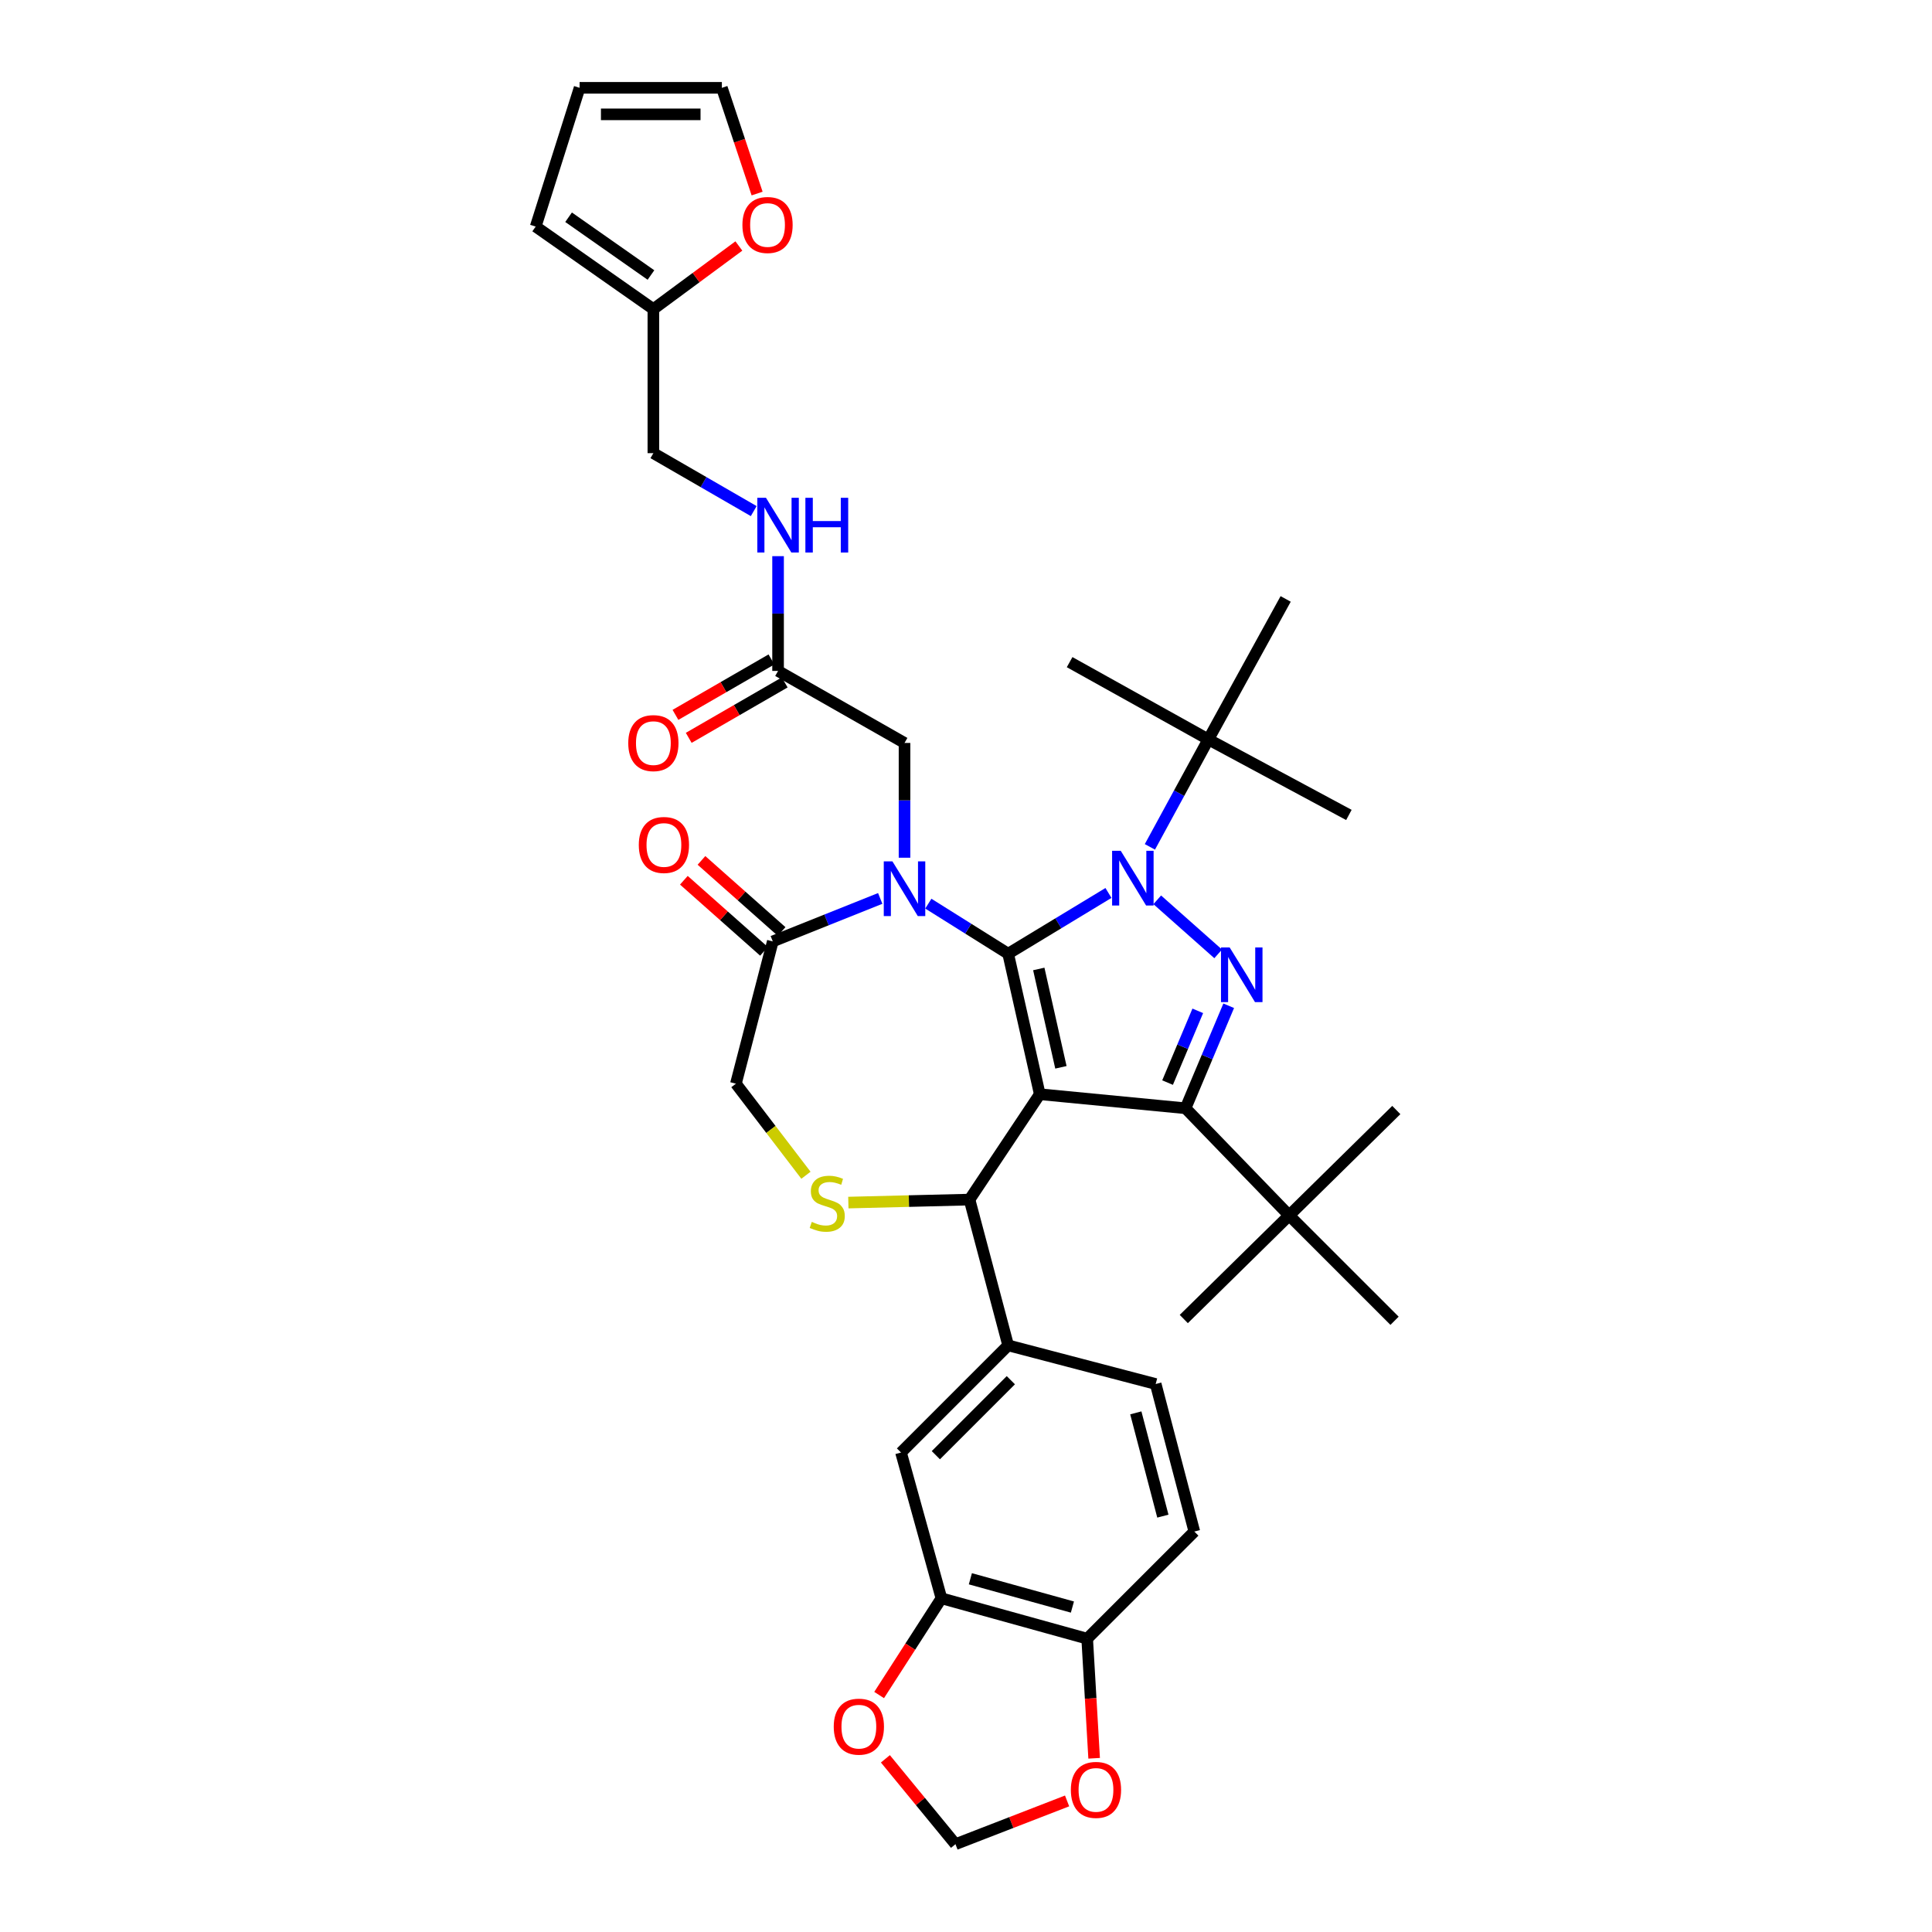<?xml version='1.0' encoding='iso-8859-1'?>
<svg version='1.1' baseProfile='full'
              xmlns='http://www.w3.org/2000/svg'
                      xmlns:rdkit='http://www.rdkit.org/xml'
                      xmlns:xlink='http://www.w3.org/1999/xlink'
                  xml:space='preserve'
width='1000px' height='1000px' viewBox='0 0 1000 1000'>
<!-- END OF HEADER -->
<rect style='opacity:1.0;fill:#FFFFFF;stroke:none' width='1000' height='1000' x='0' y='0'> </rect>
<path class='bond-0' d='M 402.728,347.272 L 402.728,317.569' style='fill:none;fill-rule:evenodd;stroke:#000000;stroke-width:6px;stroke-linecap:butt;stroke-linejoin:miter;stroke-opacity:1' />
<path class='bond-0' d='M 402.728,317.569 L 402.728,287.866' style='fill:none;fill-rule:evenodd;stroke:#0000FF;stroke-width:6px;stroke-linecap:butt;stroke-linejoin:miter;stroke-opacity:1' />
<path class='bond-1' d='M 399.294,341.326 L 374.455,355.672' style='fill:none;fill-rule:evenodd;stroke:#000000;stroke-width:6px;stroke-linecap:butt;stroke-linejoin:miter;stroke-opacity:1' />
<path class='bond-1' d='M 374.455,355.672 L 349.615,370.018' style='fill:none;fill-rule:evenodd;stroke:#FF0000;stroke-width:6px;stroke-linecap:butt;stroke-linejoin:miter;stroke-opacity:1' />
<path class='bond-1' d='M 406.162,353.218 L 381.322,367.564' style='fill:none;fill-rule:evenodd;stroke:#000000;stroke-width:6px;stroke-linecap:butt;stroke-linejoin:miter;stroke-opacity:1' />
<path class='bond-1' d='M 381.322,367.564 L 356.483,381.91' style='fill:none;fill-rule:evenodd;stroke:#FF0000;stroke-width:6px;stroke-linecap:butt;stroke-linejoin:miter;stroke-opacity:1' />
<path class='bond-2' d='M 402.728,347.272 L 468.179,384.548' style='fill:none;fill-rule:evenodd;stroke:#000000;stroke-width:6px;stroke-linecap:butt;stroke-linejoin:miter;stroke-opacity:1' />
<path class='bond-3' d='M 338.185,159.999 L 360.311,143.661' style='fill:none;fill-rule:evenodd;stroke:#000000;stroke-width:6px;stroke-linecap:butt;stroke-linejoin:miter;stroke-opacity:1' />
<path class='bond-3' d='M 360.311,143.661 L 382.437,127.323' style='fill:none;fill-rule:evenodd;stroke:#FF0000;stroke-width:6px;stroke-linecap:butt;stroke-linejoin:miter;stroke-opacity:1' />
<path class='bond-4' d='M 338.185,159.999 L 277.274,117.275' style='fill:none;fill-rule:evenodd;stroke:#000000;stroke-width:6px;stroke-linecap:butt;stroke-linejoin:miter;stroke-opacity:1' />
<path class='bond-4' d='M 336.934,142.348 L 294.297,112.441' style='fill:none;fill-rule:evenodd;stroke:#000000;stroke-width:6px;stroke-linecap:butt;stroke-linejoin:miter;stroke-opacity:1' />
<path class='bond-5' d='M 338.185,159.999 L 338.185,234.551' style='fill:none;fill-rule:evenodd;stroke:#000000;stroke-width:6px;stroke-linecap:butt;stroke-linejoin:miter;stroke-opacity:1' />
<path class='bond-6' d='M 390.125,264.542 L 364.155,249.546' style='fill:none;fill-rule:evenodd;stroke:#0000FF;stroke-width:6px;stroke-linecap:butt;stroke-linejoin:miter;stroke-opacity:1' />
<path class='bond-6' d='M 364.155,249.546 L 338.185,234.551' style='fill:none;fill-rule:evenodd;stroke:#000000;stroke-width:6px;stroke-linecap:butt;stroke-linejoin:miter;stroke-opacity:1' />
<path class='bond-7' d='M 391.878,100.179 L 382.758,72.817' style='fill:none;fill-rule:evenodd;stroke:#FF0000;stroke-width:6px;stroke-linecap:butt;stroke-linejoin:miter;stroke-opacity:1' />
<path class='bond-7' d='M 382.758,72.817 L 373.638,45.455' style='fill:none;fill-rule:evenodd;stroke:#000000;stroke-width:6px;stroke-linecap:butt;stroke-linejoin:miter;stroke-opacity:1' />
<path class='bond-8' d='M 595.182,438.341 L 610.318,410.533' style='fill:none;fill-rule:evenodd;stroke:#0000FF;stroke-width:6px;stroke-linecap:butt;stroke-linejoin:miter;stroke-opacity:1' />
<path class='bond-8' d='M 610.318,410.533 L 625.454,382.725' style='fill:none;fill-rule:evenodd;stroke:#000000;stroke-width:6px;stroke-linecap:butt;stroke-linejoin:miter;stroke-opacity:1' />
<path class='bond-9' d='M 573.736,462.193 L 547.778,477.915' style='fill:none;fill-rule:evenodd;stroke:#0000FF;stroke-width:6px;stroke-linecap:butt;stroke-linejoin:miter;stroke-opacity:1' />
<path class='bond-9' d='M 547.778,477.915 L 521.819,493.637' style='fill:none;fill-rule:evenodd;stroke:#000000;stroke-width:6px;stroke-linecap:butt;stroke-linejoin:miter;stroke-opacity:1' />
<path class='bond-10' d='M 598.986,465.744 L 630.525,493.723' style='fill:none;fill-rule:evenodd;stroke:#0000FF;stroke-width:6px;stroke-linecap:butt;stroke-linejoin:miter;stroke-opacity:1' />
<path class='bond-11' d='M 613.636,573.637 L 667.269,629.093' style='fill:none;fill-rule:evenodd;stroke:#000000;stroke-width:6px;stroke-linecap:butt;stroke-linejoin:miter;stroke-opacity:1' />
<path class='bond-12' d='M 613.636,573.637 L 538.184,566.366' style='fill:none;fill-rule:evenodd;stroke:#000000;stroke-width:6px;stroke-linecap:butt;stroke-linejoin:miter;stroke-opacity:1' />
<path class='bond-13' d='M 613.636,573.637 L 624.806,547.109' style='fill:none;fill-rule:evenodd;stroke:#000000;stroke-width:6px;stroke-linecap:butt;stroke-linejoin:miter;stroke-opacity:1' />
<path class='bond-13' d='M 624.806,547.109 L 635.975,520.581' style='fill:none;fill-rule:evenodd;stroke:#0000FF;stroke-width:6px;stroke-linecap:butt;stroke-linejoin:miter;stroke-opacity:1' />
<path class='bond-13' d='M 604.331,560.349 L 612.149,541.78' style='fill:none;fill-rule:evenodd;stroke:#000000;stroke-width:6px;stroke-linecap:butt;stroke-linejoin:miter;stroke-opacity:1' />
<path class='bond-13' d='M 612.149,541.78 L 619.968,523.21' style='fill:none;fill-rule:evenodd;stroke:#0000FF;stroke-width:6px;stroke-linecap:butt;stroke-linejoin:miter;stroke-opacity:1' />
<path class='bond-14' d='M 538.184,566.366 L 521.819,493.637' style='fill:none;fill-rule:evenodd;stroke:#000000;stroke-width:6px;stroke-linecap:butt;stroke-linejoin:miter;stroke-opacity:1' />
<path class='bond-14' d='M 549.127,552.442 L 537.672,501.532' style='fill:none;fill-rule:evenodd;stroke:#000000;stroke-width:6px;stroke-linecap:butt;stroke-linejoin:miter;stroke-opacity:1' />
<path class='bond-15' d='M 538.184,566.366 L 501.816,620.907' style='fill:none;fill-rule:evenodd;stroke:#000000;stroke-width:6px;stroke-linecap:butt;stroke-linejoin:miter;stroke-opacity:1' />
<path class='bond-16' d='M 521.819,493.637 L 501.161,480.683' style='fill:none;fill-rule:evenodd;stroke:#000000;stroke-width:6px;stroke-linecap:butt;stroke-linejoin:miter;stroke-opacity:1' />
<path class='bond-16' d='M 501.161,480.683 L 480.502,467.728' style='fill:none;fill-rule:evenodd;stroke:#0000FF;stroke-width:6px;stroke-linecap:butt;stroke-linejoin:miter;stroke-opacity:1' />
<path class='bond-17' d='M 455.603,465.031 L 427.8,476.153' style='fill:none;fill-rule:evenodd;stroke:#0000FF;stroke-width:6px;stroke-linecap:butt;stroke-linejoin:miter;stroke-opacity:1' />
<path class='bond-17' d='M 427.8,476.153 L 399.997,487.275' style='fill:none;fill-rule:evenodd;stroke:#000000;stroke-width:6px;stroke-linecap:butt;stroke-linejoin:miter;stroke-opacity:1' />
<path class='bond-18' d='M 468.179,443.954 L 468.179,414.251' style='fill:none;fill-rule:evenodd;stroke:#0000FF;stroke-width:6px;stroke-linecap:butt;stroke-linejoin:miter;stroke-opacity:1' />
<path class='bond-18' d='M 468.179,414.251 L 468.179,384.548' style='fill:none;fill-rule:evenodd;stroke:#000000;stroke-width:6px;stroke-linecap:butt;stroke-linejoin:miter;stroke-opacity:1' />
<path class='bond-19' d='M 399.997,487.275 L 380.909,560.911' style='fill:none;fill-rule:evenodd;stroke:#000000;stroke-width:6px;stroke-linecap:butt;stroke-linejoin:miter;stroke-opacity:1' />
<path class='bond-20' d='M 404.554,482.138 L 383.817,463.74' style='fill:none;fill-rule:evenodd;stroke:#000000;stroke-width:6px;stroke-linecap:butt;stroke-linejoin:miter;stroke-opacity:1' />
<path class='bond-20' d='M 383.817,463.74 L 363.081,445.342' style='fill:none;fill-rule:evenodd;stroke:#FF0000;stroke-width:6px;stroke-linecap:butt;stroke-linejoin:miter;stroke-opacity:1' />
<path class='bond-20' d='M 395.44,492.411 L 374.703,474.012' style='fill:none;fill-rule:evenodd;stroke:#000000;stroke-width:6px;stroke-linecap:butt;stroke-linejoin:miter;stroke-opacity:1' />
<path class='bond-20' d='M 374.703,474.012 L 353.967,455.614' style='fill:none;fill-rule:evenodd;stroke:#FF0000;stroke-width:6px;stroke-linecap:butt;stroke-linejoin:miter;stroke-opacity:1' />
<path class='bond-21' d='M 380.909,560.911 L 399.031,584.608' style='fill:none;fill-rule:evenodd;stroke:#000000;stroke-width:6px;stroke-linecap:butt;stroke-linejoin:miter;stroke-opacity:1' />
<path class='bond-21' d='M 399.031,584.608 L 417.154,608.306' style='fill:none;fill-rule:evenodd;stroke:#CCCC00;stroke-width:6px;stroke-linecap:butt;stroke-linejoin:miter;stroke-opacity:1' />
<path class='bond-22' d='M 439.101,622.453 L 470.458,621.68' style='fill:none;fill-rule:evenodd;stroke:#CCCC00;stroke-width:6px;stroke-linecap:butt;stroke-linejoin:miter;stroke-opacity:1' />
<path class='bond-22' d='M 470.458,621.68 L 501.816,620.907' style='fill:none;fill-rule:evenodd;stroke:#000000;stroke-width:6px;stroke-linecap:butt;stroke-linejoin:miter;stroke-opacity:1' />
<path class='bond-23' d='M 501.816,620.907 L 521.819,696.359' style='fill:none;fill-rule:evenodd;stroke:#000000;stroke-width:6px;stroke-linecap:butt;stroke-linejoin:miter;stroke-opacity:1' />
<path class='bond-24' d='M 487.275,827.268 L 562.727,848.18' style='fill:none;fill-rule:evenodd;stroke:#000000;stroke-width:6px;stroke-linecap:butt;stroke-linejoin:miter;stroke-opacity:1' />
<path class='bond-24' d='M 502.26,817.171 L 555.077,831.809' style='fill:none;fill-rule:evenodd;stroke:#000000;stroke-width:6px;stroke-linecap:butt;stroke-linejoin:miter;stroke-opacity:1' />
<path class='bond-25' d='M 487.275,827.268 L 471.154,852.305' style='fill:none;fill-rule:evenodd;stroke:#000000;stroke-width:6px;stroke-linecap:butt;stroke-linejoin:miter;stroke-opacity:1' />
<path class='bond-25' d='M 471.154,852.305 L 455.034,877.341' style='fill:none;fill-rule:evenodd;stroke:#FF0000;stroke-width:6px;stroke-linecap:butt;stroke-linejoin:miter;stroke-opacity:1' />
<path class='bond-26' d='M 487.275,827.268 L 466.363,751.816' style='fill:none;fill-rule:evenodd;stroke:#000000;stroke-width:6px;stroke-linecap:butt;stroke-linejoin:miter;stroke-opacity:1' />
<path class='bond-27' d='M 562.727,848.18 L 564.527,879.133' style='fill:none;fill-rule:evenodd;stroke:#000000;stroke-width:6px;stroke-linecap:butt;stroke-linejoin:miter;stroke-opacity:1' />
<path class='bond-27' d='M 564.527,879.133 L 566.327,910.085' style='fill:none;fill-rule:evenodd;stroke:#FF0000;stroke-width:6px;stroke-linecap:butt;stroke-linejoin:miter;stroke-opacity:1' />
<path class='bond-28' d='M 562.727,848.18 L 618.183,792.723' style='fill:none;fill-rule:evenodd;stroke:#000000;stroke-width:6px;stroke-linecap:butt;stroke-linejoin:miter;stroke-opacity:1' />
<path class='bond-29' d='M 458.277,910.364 L 476.411,932.455' style='fill:none;fill-rule:evenodd;stroke:#FF0000;stroke-width:6px;stroke-linecap:butt;stroke-linejoin:miter;stroke-opacity:1' />
<path class='bond-29' d='M 476.411,932.455 L 494.545,954.545' style='fill:none;fill-rule:evenodd;stroke:#000000;stroke-width:6px;stroke-linecap:butt;stroke-linejoin:miter;stroke-opacity:1' />
<path class='bond-30' d='M 625.454,382.725 L 665.454,310.003' style='fill:none;fill-rule:evenodd;stroke:#000000;stroke-width:6px;stroke-linecap:butt;stroke-linejoin:miter;stroke-opacity:1' />
<path class='bond-31' d='M 625.454,382.725 L 553.633,342.725' style='fill:none;fill-rule:evenodd;stroke:#000000;stroke-width:6px;stroke-linecap:butt;stroke-linejoin:miter;stroke-opacity:1' />
<path class='bond-32' d='M 625.454,382.725 L 698.183,421.816' style='fill:none;fill-rule:evenodd;stroke:#000000;stroke-width:6px;stroke-linecap:butt;stroke-linejoin:miter;stroke-opacity:1' />
<path class='bond-33' d='M 667.269,629.093 L 722.726,574.545' style='fill:none;fill-rule:evenodd;stroke:#000000;stroke-width:6px;stroke-linecap:butt;stroke-linejoin:miter;stroke-opacity:1' />
<path class='bond-34' d='M 667.269,629.093 L 612.728,682.726' style='fill:none;fill-rule:evenodd;stroke:#000000;stroke-width:6px;stroke-linecap:butt;stroke-linejoin:miter;stroke-opacity:1' />
<path class='bond-35' d='M 667.269,629.093 L 721.818,683.634' style='fill:none;fill-rule:evenodd;stroke:#000000;stroke-width:6px;stroke-linecap:butt;stroke-linejoin:miter;stroke-opacity:1' />
<path class='bond-36' d='M 552.324,932.156 L 523.435,943.351' style='fill:none;fill-rule:evenodd;stroke:#FF0000;stroke-width:6px;stroke-linecap:butt;stroke-linejoin:miter;stroke-opacity:1' />
<path class='bond-36' d='M 523.435,943.351 L 494.545,954.545' style='fill:none;fill-rule:evenodd;stroke:#000000;stroke-width:6px;stroke-linecap:butt;stroke-linejoin:miter;stroke-opacity:1' />
<path class='bond-37' d='M 466.363,751.816 L 521.819,696.359' style='fill:none;fill-rule:evenodd;stroke:#000000;stroke-width:6px;stroke-linecap:butt;stroke-linejoin:miter;stroke-opacity:1' />
<path class='bond-37' d='M 484.392,753.208 L 523.211,714.388' style='fill:none;fill-rule:evenodd;stroke:#000000;stroke-width:6px;stroke-linecap:butt;stroke-linejoin:miter;stroke-opacity:1' />
<path class='bond-38' d='M 618.183,792.723 L 598.18,716.363' style='fill:none;fill-rule:evenodd;stroke:#000000;stroke-width:6px;stroke-linecap:butt;stroke-linejoin:miter;stroke-opacity:1' />
<path class='bond-38' d='M 601.899,784.749 L 587.896,731.297' style='fill:none;fill-rule:evenodd;stroke:#000000;stroke-width:6px;stroke-linecap:butt;stroke-linejoin:miter;stroke-opacity:1' />
<path class='bond-39' d='M 521.819,696.359 L 598.18,716.363' style='fill:none;fill-rule:evenodd;stroke:#000000;stroke-width:6px;stroke-linecap:butt;stroke-linejoin:miter;stroke-opacity:1' />
<path class='bond-40' d='M 277.274,117.275 L 300.002,45.455' style='fill:none;fill-rule:evenodd;stroke:#000000;stroke-width:6px;stroke-linecap:butt;stroke-linejoin:miter;stroke-opacity:1' />
<path class='bond-41' d='M 373.638,45.455 L 300.002,45.455' style='fill:none;fill-rule:evenodd;stroke:#000000;stroke-width:6px;stroke-linecap:butt;stroke-linejoin:miter;stroke-opacity:1' />
<path class='bond-41' d='M 362.593,59.187 L 311.047,59.187' style='fill:none;fill-rule:evenodd;stroke:#000000;stroke-width:6px;stroke-linecap:butt;stroke-linejoin:miter;stroke-opacity:1' />
<path  class='atom-2' d='M 396.468 257.659
L 405.748 272.659
Q 406.668 274.139, 408.148 276.819
Q 409.628 279.499, 409.708 279.659
L 409.708 257.659
L 413.468 257.659
L 413.468 285.979
L 409.588 285.979
L 399.628 269.579
Q 398.468 267.659, 397.228 265.459
Q 396.028 263.259, 395.668 262.579
L 395.668 285.979
L 391.988 285.979
L 391.988 257.659
L 396.468 257.659
' fill='#0000FF'/>
<path  class='atom-2' d='M 416.868 257.659
L 420.708 257.659
L 420.708 269.699
L 435.188 269.699
L 435.188 257.659
L 439.028 257.659
L 439.028 285.979
L 435.188 285.979
L 435.188 272.899
L 420.708 272.899
L 420.708 285.979
L 416.868 285.979
L 416.868 257.659
' fill='#0000FF'/>
<path  class='atom-3' d='M 325.185 384.628
Q 325.185 377.828, 328.545 374.028
Q 331.905 370.228, 338.185 370.228
Q 344.465 370.228, 347.825 374.028
Q 351.185 377.828, 351.185 384.628
Q 351.185 391.508, 347.785 395.428
Q 344.385 399.308, 338.185 399.308
Q 331.945 399.308, 328.545 395.428
Q 325.185 391.548, 325.185 384.628
M 338.185 396.108
Q 342.505 396.108, 344.825 393.228
Q 347.185 390.308, 347.185 384.628
Q 347.185 379.068, 344.825 376.268
Q 342.505 373.428, 338.185 373.428
Q 333.865 373.428, 331.505 376.228
Q 329.185 379.028, 329.185 384.628
Q 329.185 390.348, 331.505 393.228
Q 333.865 396.108, 338.185 396.108
' fill='#FF0000'/>
<path  class='atom-4' d='M 384.273 116.448
Q 384.273 109.648, 387.633 105.848
Q 390.993 102.048, 397.273 102.048
Q 403.553 102.048, 406.913 105.848
Q 410.273 109.648, 410.273 116.448
Q 410.273 123.328, 406.873 127.248
Q 403.473 131.128, 397.273 131.128
Q 391.033 131.128, 387.633 127.248
Q 384.273 123.368, 384.273 116.448
M 397.273 127.928
Q 401.593 127.928, 403.913 125.048
Q 406.273 122.128, 406.273 116.448
Q 406.273 110.888, 403.913 108.088
Q 401.593 105.248, 397.273 105.248
Q 392.953 105.248, 390.593 108.048
Q 388.273 110.848, 388.273 116.448
Q 388.273 122.168, 390.593 125.048
Q 392.953 127.928, 397.273 127.928
' fill='#FF0000'/>
<path  class='atom-5' d='M 580.102 440.385
L 589.382 455.385
Q 590.302 456.865, 591.782 459.545
Q 593.262 462.225, 593.342 462.385
L 593.342 440.385
L 597.102 440.385
L 597.102 468.705
L 593.222 468.705
L 583.262 452.305
Q 582.102 450.385, 580.862 448.185
Q 579.662 445.985, 579.302 445.305
L 579.302 468.705
L 575.622 468.705
L 575.622 440.385
L 580.102 440.385
' fill='#0000FF'/>
<path  class='atom-7' d='M 636.466 490.387
L 645.746 505.387
Q 646.666 506.867, 648.146 509.547
Q 649.626 512.227, 649.706 512.387
L 649.706 490.387
L 653.466 490.387
L 653.466 518.707
L 649.586 518.707
L 639.626 502.307
Q 638.466 500.387, 637.226 498.187
Q 636.026 495.987, 635.666 495.307
L 635.666 518.707
L 631.986 518.707
L 631.986 490.387
L 636.466 490.387
' fill='#0000FF'/>
<path  class='atom-10' d='M 461.919 445.84
L 471.199 460.84
Q 472.119 462.32, 473.599 465
Q 475.079 467.68, 475.159 467.84
L 475.159 445.84
L 478.919 445.84
L 478.919 474.16
L 475.039 474.16
L 465.079 457.76
Q 463.919 455.84, 462.679 453.64
Q 461.479 451.44, 461.119 450.76
L 461.119 474.16
L 457.439 474.16
L 457.439 445.84
L 461.919 445.84
' fill='#0000FF'/>
<path  class='atom-13' d='M 420.179 632.443
Q 420.499 632.563, 421.819 633.123
Q 423.139 633.683, 424.579 634.043
Q 426.059 634.363, 427.499 634.363
Q 430.179 634.363, 431.739 633.083
Q 433.299 631.763, 433.299 629.483
Q 433.299 627.923, 432.499 626.963
Q 431.739 626.003, 430.539 625.483
Q 429.339 624.963, 427.339 624.363
Q 424.819 623.603, 423.299 622.883
Q 421.819 622.163, 420.739 620.643
Q 419.699 619.123, 419.699 616.563
Q 419.699 613.003, 422.099 610.803
Q 424.539 608.603, 429.339 608.603
Q 432.619 608.603, 436.339 610.163
L 435.419 613.243
Q 432.019 611.843, 429.459 611.843
Q 426.699 611.843, 425.179 613.003
Q 423.659 614.123, 423.699 616.083
Q 423.699 617.603, 424.459 618.523
Q 425.259 619.443, 426.379 619.963
Q 427.539 620.483, 429.459 621.083
Q 432.019 621.883, 433.539 622.683
Q 435.059 623.483, 436.139 625.123
Q 437.259 626.723, 437.259 629.483
Q 437.259 633.403, 434.619 635.523
Q 432.019 637.603, 427.659 637.603
Q 425.139 637.603, 423.219 637.043
Q 421.339 636.523, 419.099 635.603
L 420.179 632.443
' fill='#CCCC00'/>
<path  class='atom-15' d='M 330.64 437.353
Q 330.64 430.553, 334 426.753
Q 337.36 422.953, 343.64 422.953
Q 349.92 422.953, 353.28 426.753
Q 356.64 430.553, 356.64 437.353
Q 356.64 444.233, 353.24 448.153
Q 349.84 452.033, 343.64 452.033
Q 337.4 452.033, 334 448.153
Q 330.64 444.273, 330.64 437.353
M 343.64 448.833
Q 347.96 448.833, 350.28 445.953
Q 352.64 443.033, 352.64 437.353
Q 352.64 431.793, 350.28 428.993
Q 347.96 426.153, 343.64 426.153
Q 339.32 426.153, 336.96 428.953
Q 334.64 431.753, 334.64 437.353
Q 334.64 443.073, 336.96 445.953
Q 339.32 448.833, 343.64 448.833
' fill='#FF0000'/>
<path  class='atom-19' d='M 431.544 893.714
Q 431.544 886.914, 434.904 883.114
Q 438.264 879.314, 444.544 879.314
Q 450.824 879.314, 454.184 883.114
Q 457.544 886.914, 457.544 893.714
Q 457.544 900.594, 454.144 904.514
Q 450.744 908.394, 444.544 908.394
Q 438.304 908.394, 434.904 904.514
Q 431.544 900.634, 431.544 893.714
M 444.544 905.194
Q 448.864 905.194, 451.184 902.314
Q 453.544 899.394, 453.544 893.714
Q 453.544 888.154, 451.184 885.354
Q 448.864 882.514, 444.544 882.514
Q 440.224 882.514, 437.864 885.314
Q 435.544 888.114, 435.544 893.714
Q 435.544 899.434, 437.864 902.314
Q 440.224 905.194, 444.544 905.194
' fill='#FF0000'/>
<path  class='atom-28' d='M 554.274 926.443
Q 554.274 919.643, 557.634 915.843
Q 560.994 912.043, 567.274 912.043
Q 573.554 912.043, 576.914 915.843
Q 580.274 919.643, 580.274 926.443
Q 580.274 933.323, 576.874 937.243
Q 573.474 941.123, 567.274 941.123
Q 561.034 941.123, 557.634 937.243
Q 554.274 933.363, 554.274 926.443
M 567.274 937.923
Q 571.594 937.923, 573.914 935.043
Q 576.274 932.123, 576.274 926.443
Q 576.274 920.883, 573.914 918.083
Q 571.594 915.243, 567.274 915.243
Q 562.954 915.243, 560.594 918.043
Q 558.274 920.843, 558.274 926.443
Q 558.274 932.163, 560.594 935.043
Q 562.954 937.923, 567.274 937.923
' fill='#FF0000'/>
</svg>
